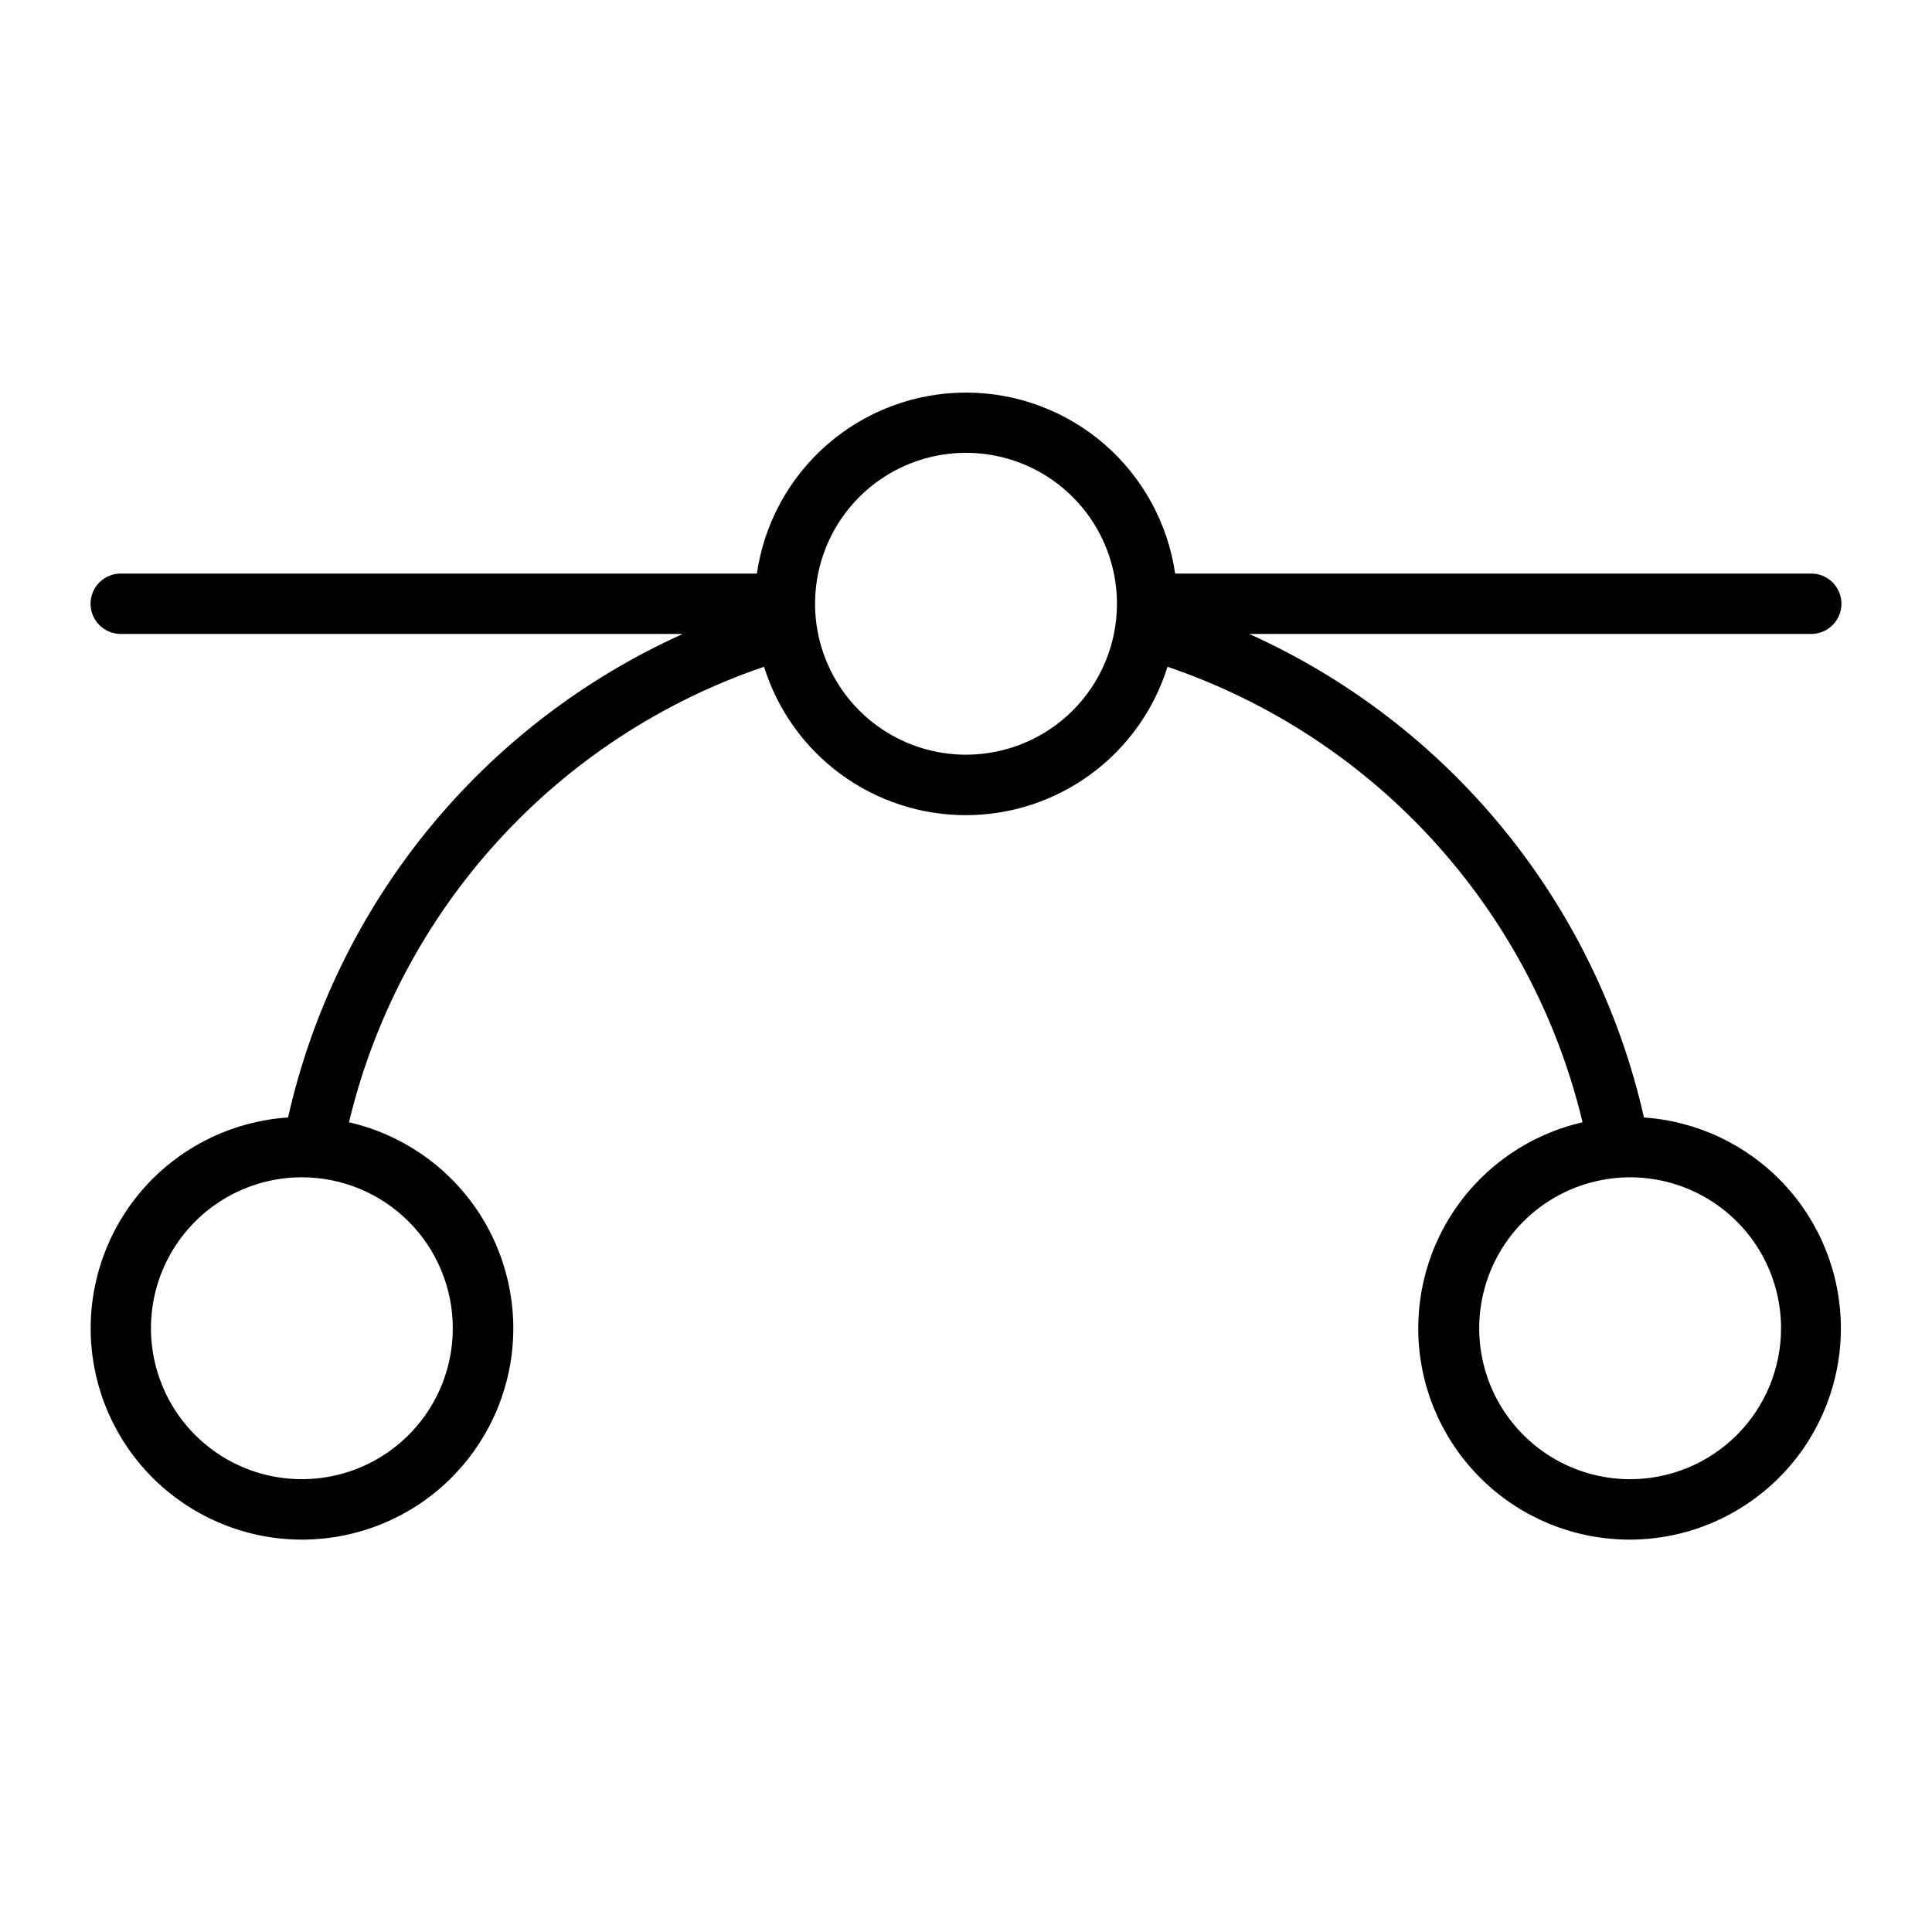 <svg width="60" height="60" viewBox="0 0 60 60" fill="none" xmlns="http://www.w3.org/2000/svg">
<path d="M51.054 34.704C50.314 31.422 48.822 28.357 46.695 25.751C44.567 23.145 41.863 21.069 38.796 19.688H56.25C56.499 19.688 56.737 19.589 56.913 19.413C57.089 19.237 57.188 18.999 57.188 18.75C57.188 18.501 57.089 18.263 56.913 18.087C56.737 17.911 56.499 17.812 56.25 17.812H36.495C36.268 16.252 35.487 14.824 34.294 13.792C33.102 12.76 31.577 12.192 30 12.192C28.423 12.192 26.898 12.76 25.706 13.792C24.513 14.824 23.732 16.252 23.506 17.812H3.75C3.501 17.812 3.263 17.911 3.087 18.087C2.911 18.263 2.812 18.501 2.812 18.75C2.812 18.999 2.911 19.237 3.087 19.413C3.263 19.589 3.501 19.688 3.75 19.688H21.204C18.137 21.069 15.433 23.145 13.305 25.751C11.178 28.357 9.686 31.422 8.946 34.704C7.292 34.813 5.74 35.545 4.602 36.751C3.465 37.958 2.827 39.551 2.816 41.209C2.805 42.867 3.422 44.468 4.543 45.689C5.665 46.911 7.207 47.663 8.86 47.794C10.513 47.925 12.154 47.426 13.454 46.396C14.753 45.366 15.615 43.883 15.866 42.244C16.116 40.605 15.737 38.931 14.804 37.56C13.871 36.19 12.454 35.223 10.838 34.854C11.616 31.599 13.207 28.594 15.461 26.12C17.715 23.646 20.559 21.784 23.728 20.707C24.145 22.043 24.977 23.21 26.104 24.039C27.231 24.868 28.594 25.316 29.993 25.316C31.392 25.316 32.755 24.868 33.882 24.039C35.009 23.21 35.841 22.043 36.258 20.707C39.426 21.784 42.271 23.647 44.525 26.121C46.779 28.595 48.37 31.599 49.148 34.854C47.532 35.223 46.115 36.19 45.182 37.56C44.249 38.931 43.87 40.605 44.12 42.244C44.371 43.883 45.233 45.366 46.532 46.396C47.832 47.426 49.473 47.925 51.126 47.794C52.779 47.663 54.321 46.911 55.443 45.689C56.564 44.468 57.181 42.867 57.17 41.209C57.159 39.551 56.521 37.958 55.383 36.751C54.246 35.545 52.694 34.813 51.04 34.704H51.054ZM14.062 41.25C14.062 42.177 13.788 43.083 13.273 43.854C12.757 44.625 12.025 45.226 11.169 45.581C10.312 45.935 9.37 46.028 8.461 45.847C7.551 45.667 6.716 45.22 6.06 44.565C5.405 43.909 4.958 43.074 4.778 42.164C4.597 41.255 4.69 40.313 5.044 39.456C5.399 38.6 6 37.868 6.771 37.352C7.542 36.837 8.448 36.562 9.375 36.562C10.618 36.562 11.81 37.056 12.69 37.935C13.569 38.815 14.062 40.007 14.062 41.25ZM30 23.438C29.073 23.438 28.167 23.163 27.396 22.648C26.625 22.133 26.024 21.4 25.669 20.544C25.314 19.687 25.222 18.745 25.403 17.835C25.583 16.926 26.03 16.091 26.685 15.435C27.341 14.78 28.176 14.334 29.085 14.153C29.995 13.972 30.937 14.065 31.794 14.419C32.65 14.774 33.382 15.375 33.898 16.146C34.413 16.917 34.688 17.823 34.688 18.75C34.688 19.993 34.194 21.186 33.315 22.065C32.435 22.944 31.243 23.438 30 23.438ZM50.625 45.938C49.698 45.938 48.792 45.663 48.021 45.148C47.25 44.633 46.649 43.9 46.294 43.044C45.94 42.187 45.847 41.245 46.028 40.336C46.208 39.426 46.655 38.591 47.31 37.935C47.966 37.28 48.801 36.834 49.711 36.653C50.62 36.472 51.562 36.565 52.419 36.919C53.275 37.274 54.007 37.875 54.523 38.646C55.038 39.417 55.312 40.323 55.312 41.25C55.312 42.493 54.819 43.685 53.94 44.565C53.06 45.444 51.868 45.938 50.625 45.938Z" fill="black" style="fill:black;fill-opacity:1;"/>
</svg>
